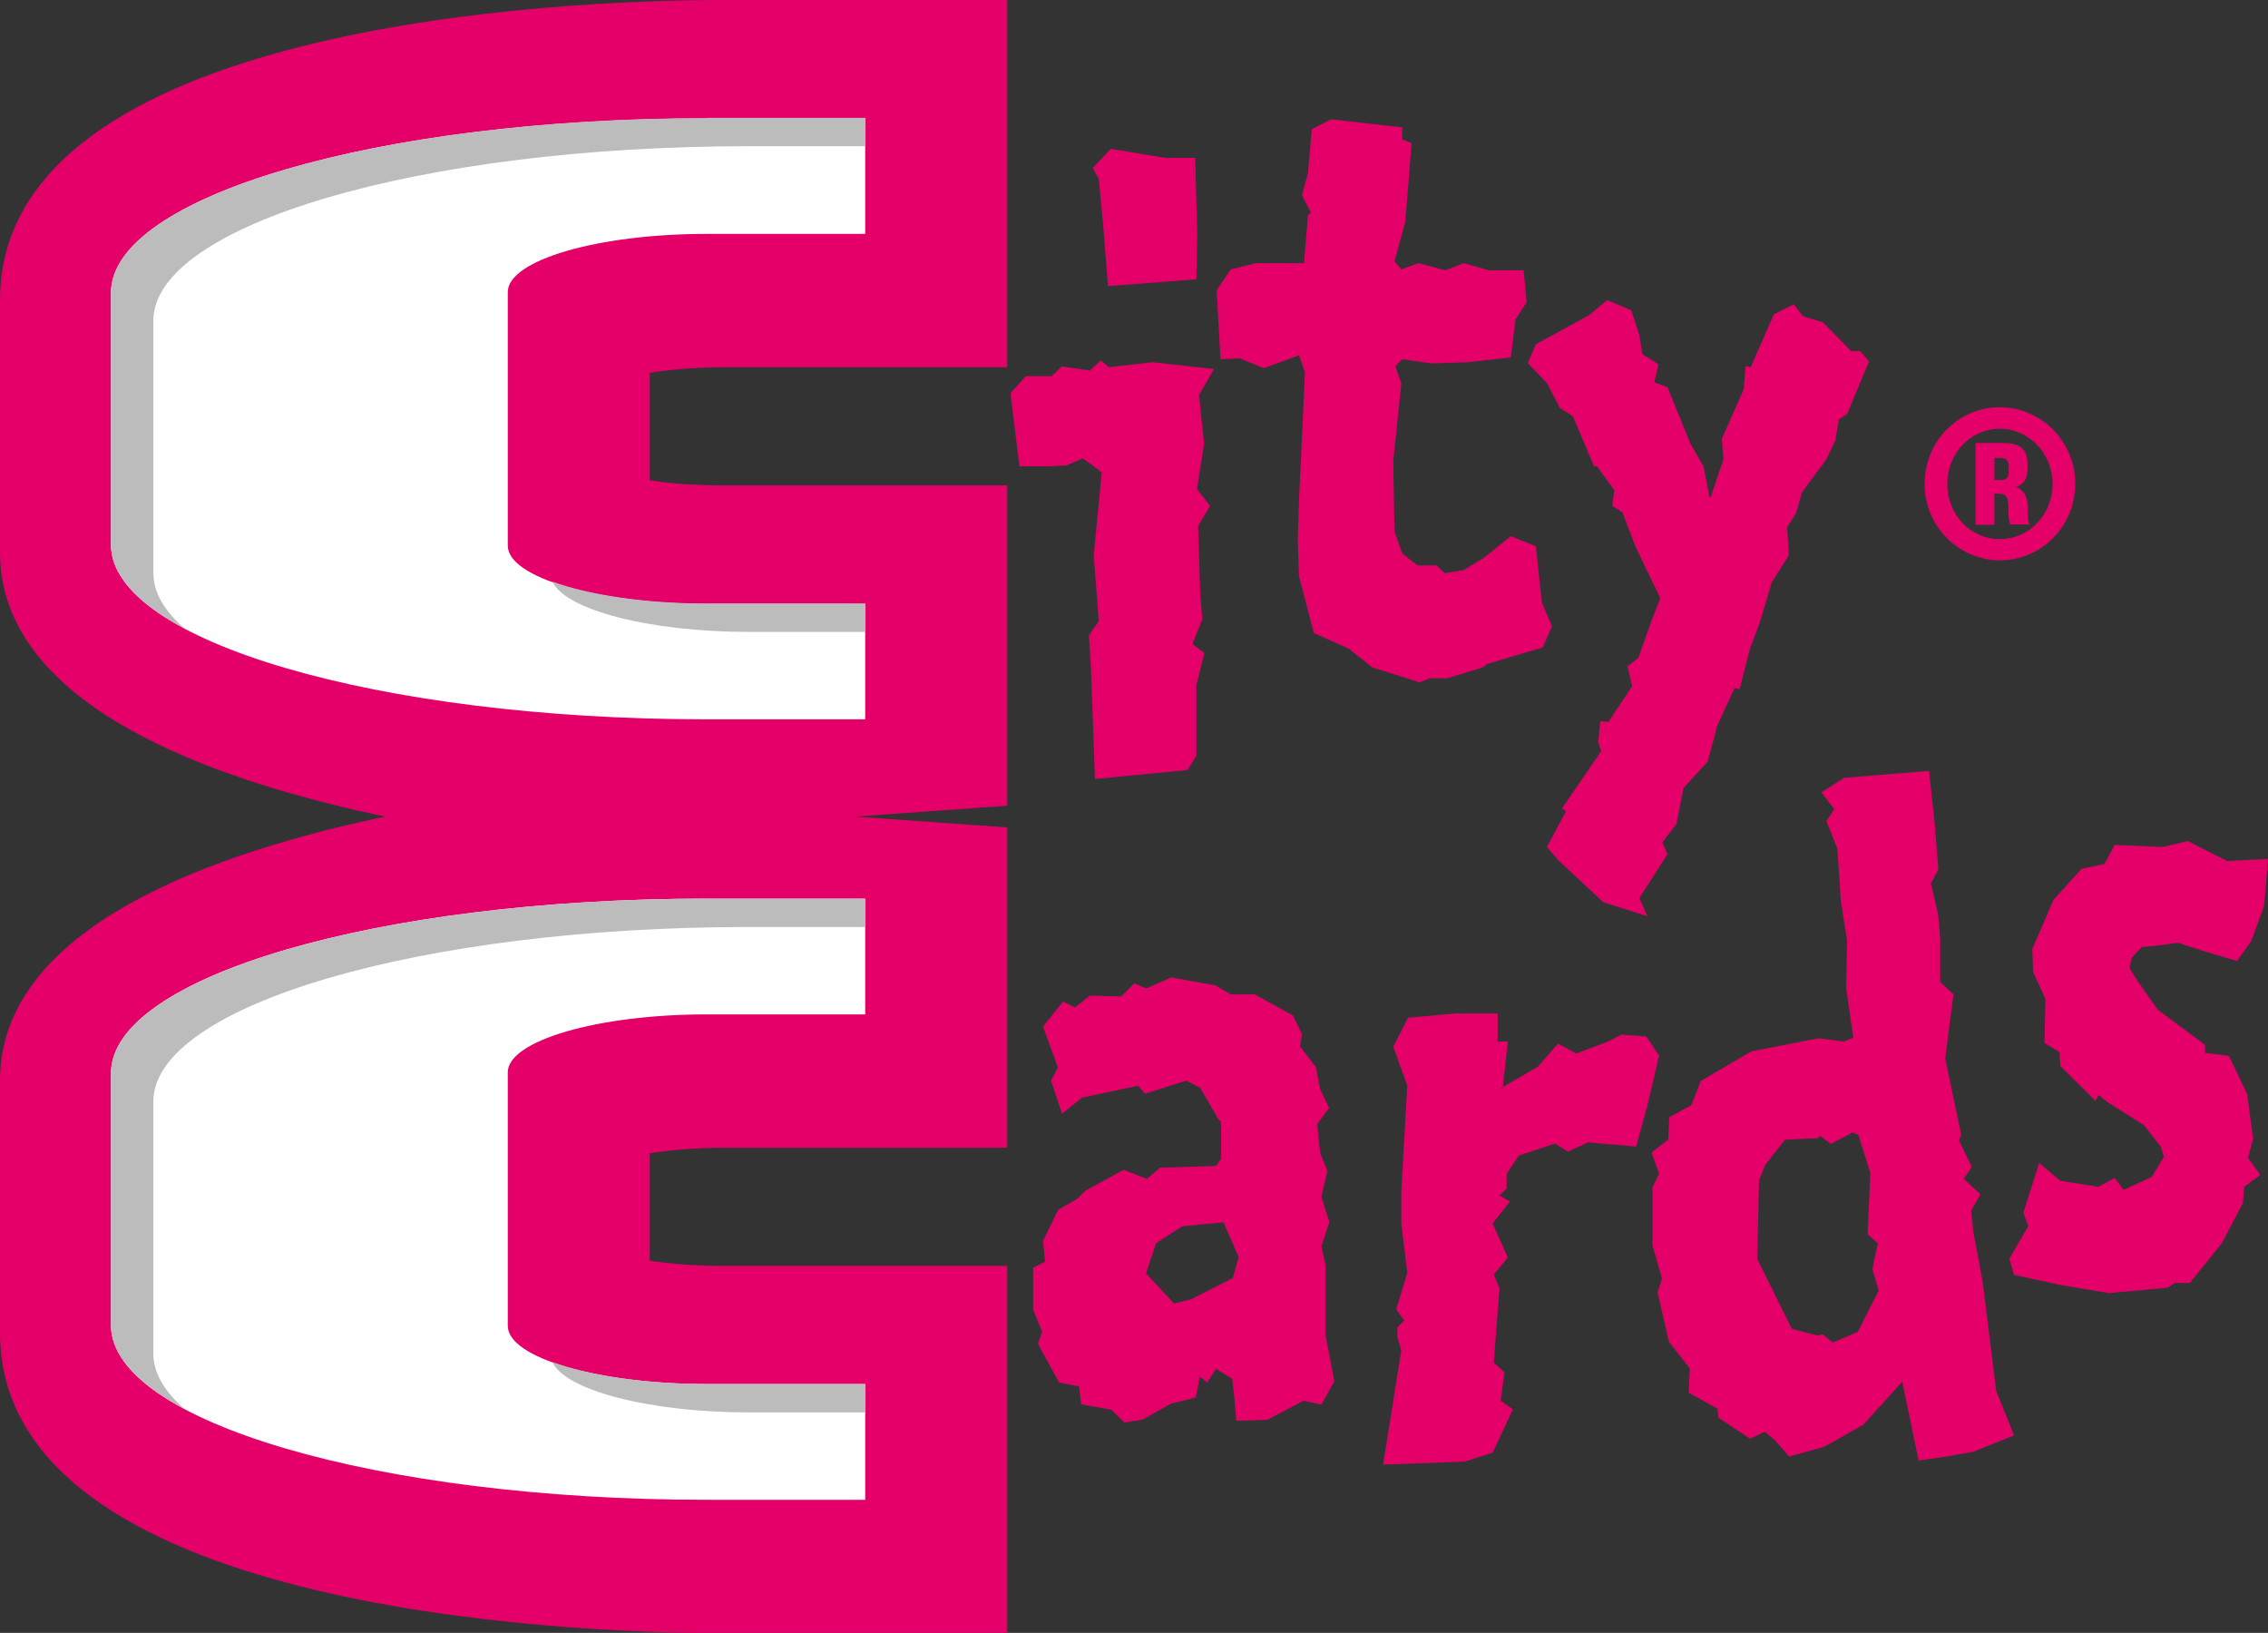 <?xml version="1.0" encoding="UTF-8"?>
<svg id="Layer_2" data-name="Layer 2" xmlns="http://www.w3.org/2000/svg" viewBox="0 0 76.02 54.73">
  <rect x="0" y="0" width="76.02" height="54.73" fill="#333333" stroke="none"/>
  <defs>
    <style>
      .cls-1 {
        stroke: #e50069;
        stroke-miterlimit: 3.86;
        stroke-width: .1px;
      }

      .cls-1, .cls-2 {
        fill: #e50069;
      }

      .cls-3 {
        fill: #fff;
      }

      .cls-3, .cls-2, .cls-4 {
        fill-rule: evenodd;
      }

      .cls-4 {
        fill: #bdbcbc;
      }
    </style>
  </defs>
  <g id="Ebene_1" data-name="Ebene 1">
    <path class="cls-1" d="M21.73,12.45v3.69c.68.11,1.52.18,2.47.18h9.51v10.64l-5.75.41,5.75.41v10.64h-9.51c-.88,0-1.75.08-2.47.19v3.69c.68.1,1.52.18,2.47.18h9.51v12.21h-9.51C18.89,54.69.05,53.88.05,44.67v-8.45c0-5.09,7.07-7.61,13.11-8.85C7.11,26.13.05,23.61.05,18.51v-8.45C.05.85,18.89.05,24.2.05h9.51v12.21h-9.51c-.88,0-1.75.08-2.47.19h0Z"/>
    <path class="cls-3" d="M29,24.11v-3.87h-5.32c-3.64,0-6.66-.88-6.66-1.95v-8.5c0-1.07,3.02-1.95,6.66-1.95h5.32v-3.87h-5.32C12.68,3.96,3.72,6.59,3.72,9.81v8.45c0,3.22,8.96,5.85,19.96,5.85h5.32Z"/>
    <path class="cls-3" d="M29,50.26v-3.87h-5.32c-3.64,0-6.66-.88-6.66-1.95v-8.5c0-1.06,3.02-1.94,6.66-1.94h5.32v-3.88h-5.32c-11,0-19.96,2.62-19.96,5.85v8.45c0,3.22,8.96,5.85,19.96,5.85h5.32Z"/>
    <path class="cls-4" d="M23.68,3.96C12.68,3.96,3.72,6.59,3.72,9.81v8.45c0,1.02.9,1.98,2.47,2.81-.68-.59-1.05-1.21-1.05-1.87v-8.45c0-3.22,8.96-5.85,19.96-5.85h3.91v-.95h-5.32ZM18.52,19.51c.47.94,3.26,1.67,6.58,1.67h3.91v-.95h-5.32c-2.07,0-3.94-.29-5.16-.73h0Z"/>
    <path class="cls-4" d="M23.68,30.12c-11,0-19.96,2.62-19.96,5.85v8.45c0,1.02.9,1.98,2.47,2.81-.68-.59-1.05-1.21-1.05-1.86v-8.45c0-3.22,8.96-5.85,19.96-5.85h3.91v-.94h-5.32ZM18.52,45.67c.47.94,3.26,1.67,6.58,1.67h3.91v-.95h-5.32c-2.07,0-3.94-.29-5.16-.73h0Z"/>
    <path class="cls-2" d="M44.73,46.33l-.3-1.58v-2.35l-.14-.63.27-.81-.27-.84.2-.87-.24-.6-.1-.97.4-.54-.3-.63-.14-.74-.54-.7.07-.4-.3-.63-1.28-.71h-.81l-.51-.3-1.48-.27-.84.37-.4-.17-.44.44-1.05-.03-.5.4-.4-.2-.67.84.5,1.37-.23.44.37,1.11.67-.54,1.88-.4.23.27,1.38-.44.47.24.6,1.04.1.1v1.24l-.17.24-1.88.06-.44.37-.78-.3-1.28.7-.27.27-.64.37-.51,1.04.07.7-.4.2v1.41l.3.74-.14.4.71,1.3.67.13.07.6,1.01.18.44.43.61-.1.94-.53.84-.21.14-.7.24.2.3-.46.54.33.07.6.07.81,1.04-.03,1.21-.64.6.13.41-.74h0ZM41.3,42.85l-1.38.7-.57.14-.94-1.01.34-1.01.88-.57,1.38-.13.51,1.17-.2.7h0Z"/>
    <polygon class="cls-2" points="55.61 35.38 55.18 34.74 54.34 34.68 53.9 34.91 52.83 35.31 52.22 34.98 51.55 35.75 50.3 36.48 50.37 36.48 50.54 34.91 50.16 34.91 50.2 34.94 50.2 33.97 48.79 33.97 47.2 34.11 46.7 35.08 47.17 36.39 46.97 39.91 46.97 41.01 47.17 42.66 46.8 43.89 47.07 44.26 46.84 44.49 46.84 44.83 46.97 45.26 46.36 49.09 49.09 48.99 50.03 48.69 50.71 47.24 50.3 46.95 50.43 46 50.07 45.67 50.26 43.19 50.07 42.72 50.54 42.15 50.03 41.01 50.61 40.27 50.26 40.07 50.5 39.84 50.5 39.34 50.91 38.73 52.12 38.33 52.55 38.6 53.23 38.29 54.84 38.43 55.21 37.09 55.61 35.38 55.61 35.38 55.61 35.38"/>
    <path class="cls-2" d="M66.35,40l-.53-.49.27-.4-.43-.89.08-.17-.54-2.57.13-1.02.15-1.13-.45-.42v-1.48s-.07-.8-.07-.8l-.24-1.02.25-.47-.12-1.5-.19-1.8-2.85.23-.76.49.43.56-.26.4.37.94.11,1.71.21,1.36-.03,1.59.24,1.66-.32.13-.85-.11-2.25.44-1.69.99-.32.81-.74.41-.03.74-.56.44.25.71-.22.46v1.95s.32,1.11.32,1.11l-.15.46.38,1.65.7.9-.04.81.97.54.03.3,1.06.7.49-.23.33.27.49.56,1.18-.33,1.31-.74,1.3-1.44.55,2.64.8-.11,1.03-.18,1.37-.55-.6-1.49-.45-3.63-.32-1.72-.07-.7.31-.53h0ZM62.69,39.34l-.09,2.03.34.3-.18.86.21.73-.7,1.38-.84.36-.33-.27-.2.03-.84-.22-1.16-2.34.06-2.64.21-.52.66-.84,1.11-.05.06-.08.37.27.74-.39h-.03s.21.09.21.09l.41,1.3h0Z"/>
    <polygon class="cls-2" points="76.02 28.79 74.65 28.86 73.33 28.19 72.49 28.39 70.88 28.32 70.54 28.96 69.77 29.12 68.83 30.16 68.12 31.81 68.15 32.58 68.56 33.48 68.53 34.96 69.03 35.26 69.06 35.73 70.24 36.9 70.34 36.7 70.64 36.94 71.86 37.71 72.43 38.44 72.53 38.78 72.12 39.45 71.18 39.88 70.88 39.48 70.34 39.78 69.06 39.58 68.35 38.98 67.82 40.65 67.99 41.09 67.35 42.19 67.51 42.73 69.06 43.07 70.68 43.34 71.48 43.27 72.66 43.16 72.9 43 73.4 43 74.48 41.66 75.18 40.32 75.22 39.78 75.76 39.38 75.35 38.81 75.52 38.17 75.32 36.67 74.71 35.39 73.91 35.29 73.91 35.02 72.33 33.85 71.62 32.84 71.38 32.45 71.45 32.1 71.79 31.74 72.26 31.7 73 31.6 73.97 31.91 74.98 32.21 75.46 31.54 75.89 30.36 76.02 28.79 76.02 28.79 76.02 28.79"/>
    <path class="cls-2" d="M40.13,7.84l-.07-2.55h-1.01l-1.82-.3-.6.64.2.37.14,1.48.17,2.11,2.96-.23.03-1.51h0ZM40.71,12.37l-2.09-.23-1.45.17-.27-.23-.37.34-.94-.14-.34.33h-.87l-.51.57.3,2.45h.97l.61-.03.54-.24.64.47-.27,2.78.17,2.21-.33.47.07,1.17.13,3.65,3.1-.3.3-.47v-2.38l.27-1.07-.4-.3.33-.84-.07-.87-.07-2.25.4-.67-.44-.57.24-1.51-.17-1.64.5-.87h0Z"/>
    <polygon class="cls-2" points="52.02 20.99 51.68 20.19 51.48 18.31 50.64 17.97 49.76 18.68 49.06 19.11 48.42 19.21 48.15 18.95 47.51 18.95 47 18.55 46.74 17.81 46.7 15.46 46.97 12.85 46.77 12.28 47 12.04 47.98 12.18 49.19 12.14 50.64 11.98 50.8 10.7 51.17 10.13 51.07 9.06 49.9 9.06 49.06 8.82 48.45 9.06 47.54 8.82 46.97 9.03 46.74 8.76 47.1 7.45 47.24 5.74 47.31 4.8 47 4.67 47 4.27 44.62 4 43.97 4.33 43.84 5.81 43.64 6.55 43.94 7.12 43.84 7.22 43.71 8.82 42.09 8.82 41.25 9.03 40.78 9.73 40.91 12.04 41.55 12.01 42.36 12.34 43.54 11.91 43.74 12.48 43.54 16.8 43.5 18.11 43.54 19.31 44.04 21.22 45.19 21.73 46 22.37 47.58 22.87 47.94 22.73 48.52 22.73 49.7 22.37 49.83 22.26 51.71 21.7 52.02 20.99 52.02 20.99 52.02 20.99"/>
    <polygon class="cls-2" points="62.65 12.11 62.35 11.77 62.05 11.77 61.1 10.8 60.43 10.6 60.13 10.2 59.46 10.53 58.68 12.31 58.51 12.27 58.45 13.04 57.71 14.72 57.77 15.39 57.34 16.66 57.3 16.66 57.1 15.63 56.67 14.89 55.89 12.98 55.45 12.81 55.59 12.21 55.05 11.87 54.95 11.23 54.68 10.4 53.87 10.06 53.27 10.56 51.48 11.54 51.21 12.17 51.85 12.84 52.29 13.68 52.72 13.95 53.43 15.63 53.53 15.63 54.11 16.43 54.04 16.96 54.38 17.17 54.81 18.3 55.65 20.05 55.39 20.72 54.91 22.06 54.55 22.33 54.71 23 53.91 24.2 53.64 24.17 53.57 24.87 53.67 25.18 52.36 27.09 52.49 27.19 51.85 28.39 52.26 28.86 53.74 30.24 55.22 30.71 54.95 30.1 55.89 28.63 55.72 28.23 56.19 27.62 56.43 26.41 57.23 25.54 57.47 24.67 57.54 24.37 58.14 23.06 58.31 23.1 58.65 21.76 58.99 20.85 59.39 19.51 59.96 18.61 59.9 17.67 60.2 17.2 60.4 16.5 61.2 15.42 61.51 14.79 61.64 14.05 61.91 13.88 62.65 12.11 62.65 12.11 62.65 12.11"/>
    <path class="cls-2" d="M69.56,16.21c0-1.4-1.13-2.56-2.53-2.56s-2.52,1.15-2.52,2.57,1.14,2.56,2.53,2.56,2.52-1.15,2.52-2.57h0ZM68.8,16.22c0,1.03-.79,1.85-1.77,1.85s-1.76-.82-1.76-1.85.79-1.85,1.76-1.85,1.77.82,1.77,1.85h0ZM68.04,17.6c-.07-.12-.07-.25-.07-.38v-.19c0-.32-.1-.6-.4-.71.29-.08.39-.3.39-.63v-.14c0-.48-.25-.7-.78-.7h-.96v2.74h.63v-1.04h.18c.21,0,.29.14.29.43v.21c0,.15.02.25.06.39h.65ZM67.33,15.8c0,.21-.07.29-.28.29h-.2v-.74h.21c.2,0,.27.09.27.3v.15h0Z"/>
  </g>
</svg>
